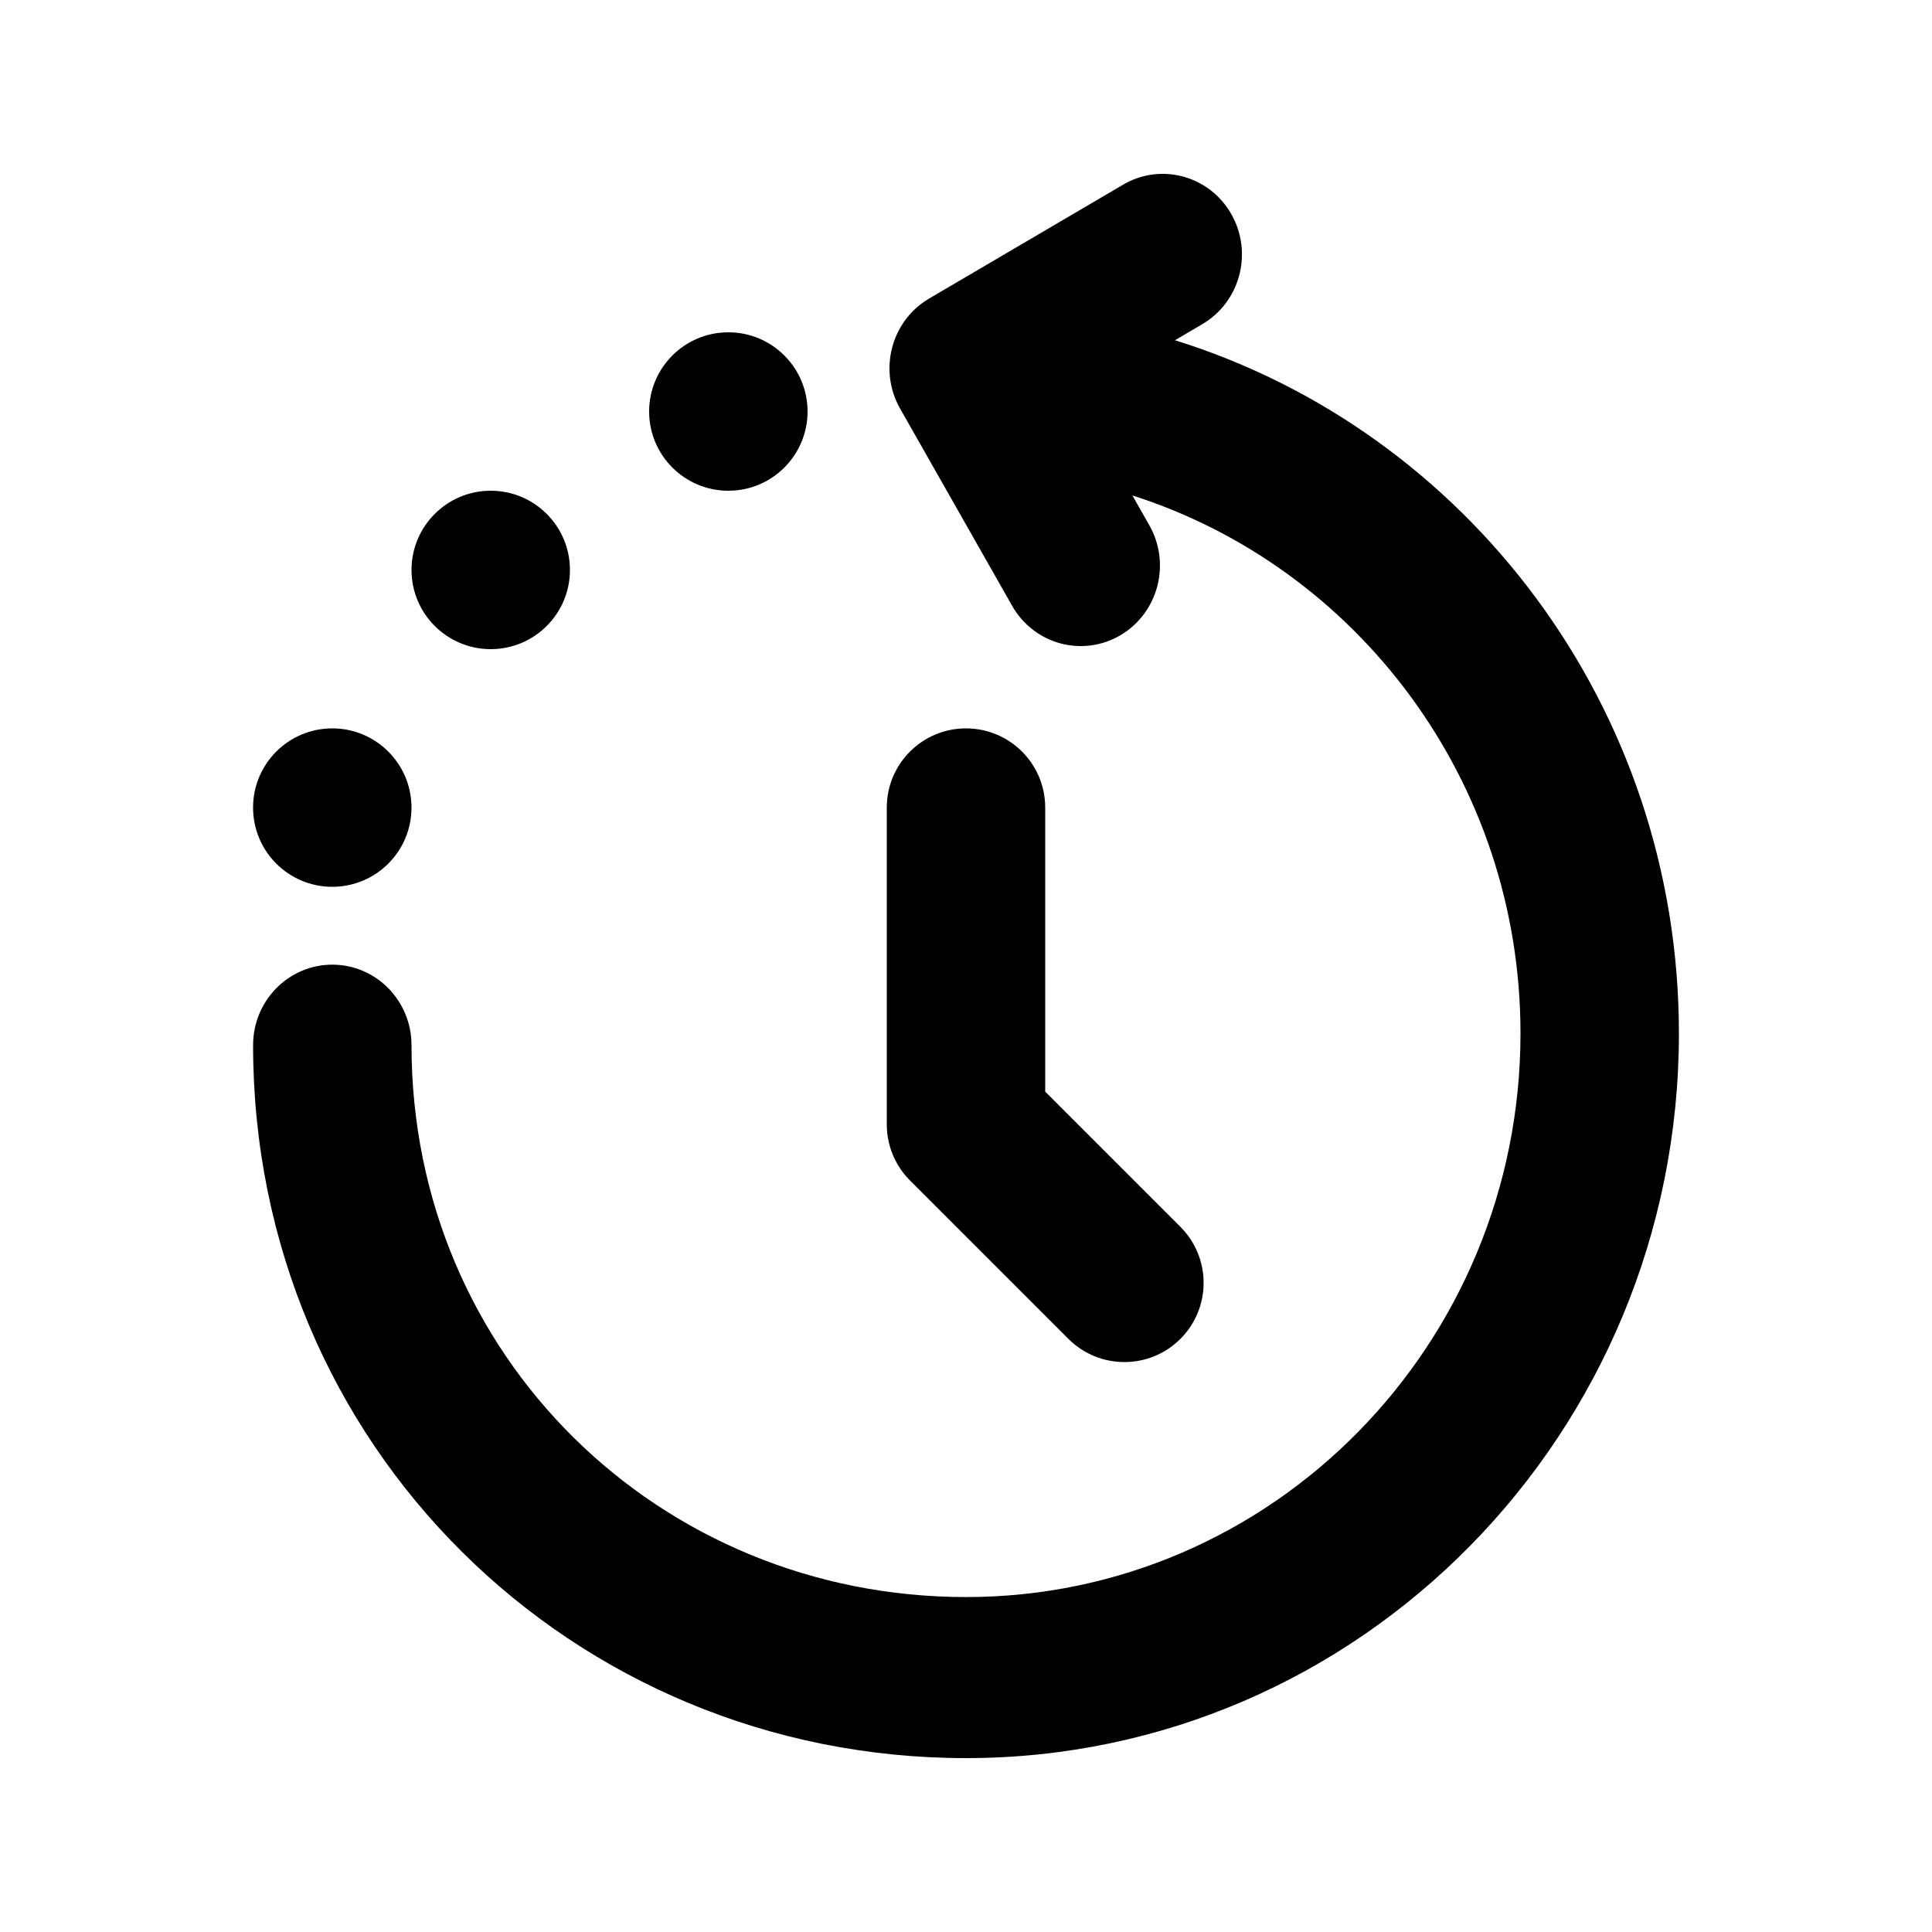 <?xml version="1.0" encoding="UTF-8"?>
<!-- Uploaded to: SVG Repo, www.svgrepo.com, Generator: SVG Repo Mixer Tools -->
<svg fill="#000000" width="800px" height="800px" version="1.1" viewBox="144 144 512 512" xmlns="http://www.w3.org/2000/svg">
 <g>
  <path d="m462.63 229.9c10.043-5.891 13.48-18.945 7.684-29.152s-18.633-13.703-28.676-7.809l-51.418 30.18c-10.039 5.894-13.48 18.945-7.688 29.152l29.691 52.273c5.797 10.207 18.633 13.703 28.676 7.812 10.039-5.894 13.48-18.945 7.684-29.152l-4.488-7.906c59.609 19.035 102.85 75.68 102.85 142.55 0 82.504-65.789 149.39-146.94 149.39-81.156 0-146.95-63.746-146.95-146.25 0-11.789-9.398-21.344-20.992-21.344s-20.992 9.555-20.992 21.344c0 106.07 84.586 188.93 188.93 188.93 104.34 0 188.93-85.992 188.93-192.07 0-86.504-56.234-159.62-133.56-183.68z"/>
  <path d="m295.04 295.04c0 11.594-9.398 20.992-20.992 20.992s-20.992-9.398-20.992-20.992 9.398-20.992 20.992-20.992 20.992 9.398 20.992 20.992z"/>
  <path d="m337.02 274.05c11.594 0 20.992-9.398 20.992-20.992s-9.398-20.992-20.992-20.992-20.992 9.398-20.992 20.992 9.398 20.992 20.992 20.992z"/>
  <path d="m253.05 358.02c0 11.594-9.398 20.992-20.992 20.992s-20.992-9.398-20.992-20.992 9.398-20.992 20.992-20.992 20.992 9.398 20.992 20.992z"/>
  <path d="m420.99 358.02c0-11.594-9.398-20.992-20.992-20.992s-20.992 9.398-20.992 20.992v83.969c0 5.566 2.211 10.906 6.148 14.84l41.984 41.984c8.195 8.199 21.488 8.199 29.684 0 8.199-8.195 8.199-21.488 0-29.684l-35.832-35.836z"/>
 </g>
</svg>